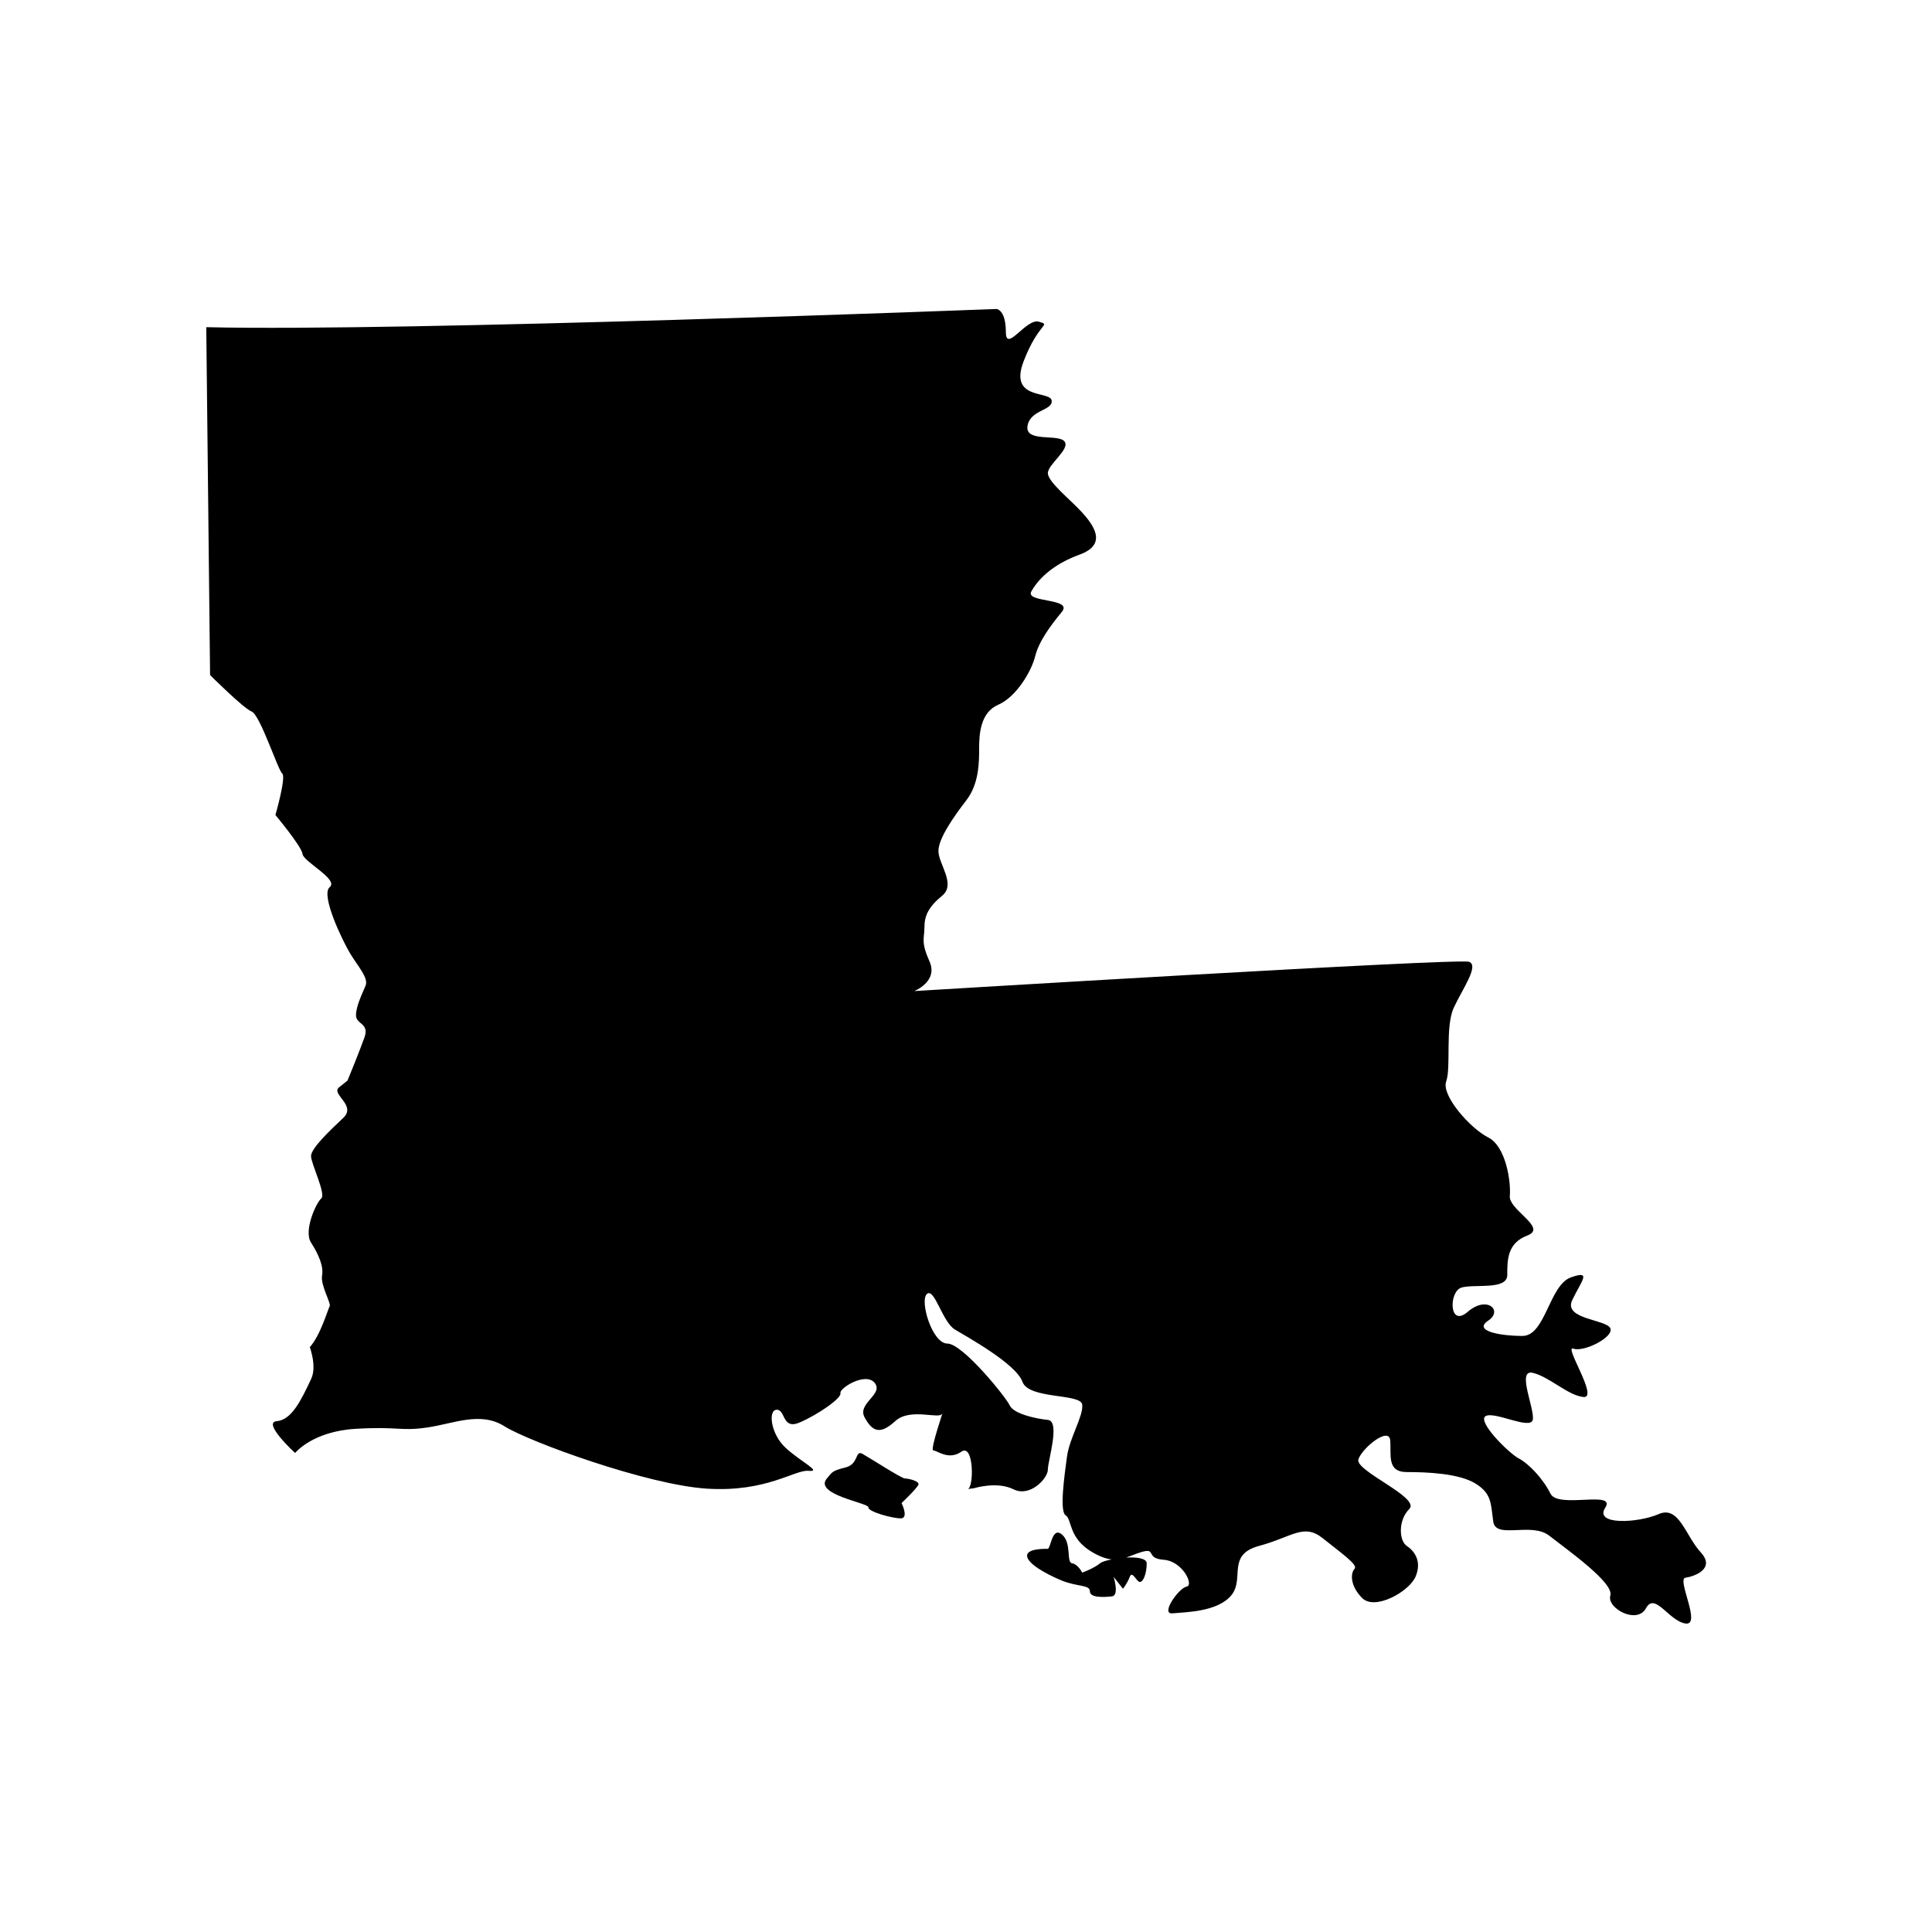 <svg xmlns="http://www.w3.org/2000/svg" xmlns:xlink="http://www.w3.org/1999/xlink" id="Layer_1" x="0px" y="0px" width="288px" height="288px" viewBox="0 0 288 288" style="enable-background:new 0 0 288 288;" xml:space="preserve"><g>	<path d="M251.243,235.189c1.327-0.19,4.553-1.329,2.276-3.795s-3.226-7.019-6.26-5.691c-3.036,1.328-9.676,1.708-7.968-0.949  c1.707-2.654-7.019,0.19-8.157-2.085c-1.138-2.277-3.225-4.464-4.744-5.268c-1.517-0.804-6.258-5.546-4.931-6.305  c1.328-0.758,6.639,2.086,7.019,0.569c0.38-1.518-2.466-7.588,0-7.019c2.467,0.568,5.312,3.415,7.588,3.604  c2.275,0.189-3.034-7.778-1.517-7.21c1.517,0.569,6.069-1.706,5.5-3.035c-0.569-1.326-7.018-1.326-5.69-4.172  c1.328-2.846,3.036-4.554-0.189-3.415c-3.225,1.138-3.795,8.726-7.208,8.726c-3.415,0-7.399-0.759-5.121-2.276  c2.273-1.517-0.191-3.793-3.037-1.327c-2.846,2.465-2.846-3.036-0.947-3.604c1.896-0.569,6.829,0.424,6.829-1.874  c0-2.3,0-4.766,3.035-5.904c0.278-0.104,0.462-0.228,0.599-0.354c1.38-1.271-3.428-3.631-3.255-5.525  c0.188-2.087-0.569-7.398-3.224-8.726c-2.657-1.329-7.021-6.261-6.261-8.348c0.759-2.086-0.191-8.157,1.138-11.002  c1.327-2.846,3.794-6.261,2.276-6.83c-1.519-0.569-82.709,4.363-82.709,4.363s3.604-1.42,2.277-4.411  c-1.329-2.986-0.76-3.367-0.76-5.074s0.569-3.034,2.655-4.741c2.088-1.708-0.568-4.743-0.568-6.641s2.275-5.121,4.173-7.588  c1.896-2.466,1.896-5.689,1.896-7.777c0-2.087,0.19-5.312,2.846-6.449c2.656-1.139,4.933-4.933,5.501-7.209  c0.569-2.276,2.277-4.554,3.984-6.639c1.708-2.087-5.501-1.329-4.553-3.036c0.949-1.708,3.035-3.983,7.208-5.501  c4.174-1.519,2.087-4.364,0.381-6.26c-1.709-1.897-5.122-4.554-5.122-5.881c0-1.328,3.413-3.605,2.465-4.742  c-0.947-1.138-5.88,0.189-5.501-2.275c0.38-2.468,3.793-2.277,3.604-3.796c-0.189-1.518-6.45,0-4.174-5.88s4.174-5.311,2.276-5.88  c-1.896-0.569-4.932,4.742-4.932,1.517c0-2.218-0.622-2.988-1.014-3.26c-0.181-0.123-0.313-0.155-0.313-0.155  S60.05,49.478,30.747,48.771l0.569,51.856c0,0,4.933,4.933,6.198,5.442c1.266,0.503,3.92,8.727,4.553,9.229  c0.631,0.503-1.011,6.195-1.011,6.195s3.919,4.682,4.045,5.82c0.128,1.139,5.44,3.794,4.046,4.933  c-1.393,1.139,1.897,7.969,3.035,9.864c1.139,1.897,2.783,3.663,2.322,4.802c-0.463,1.139-1.436,3.036-1.436,4.429  s2.024,1.139,1.267,3.29c-0.761,2.148-2.532,6.45-2.532,6.45s0,0-1.262,1.008c-1.266,1.014,2.656,2.655,0.631,4.554  c-2.025,1.896-4.806,4.551-4.806,5.689c0,1.138,2.276,5.69,1.52,6.325c-0.76,0.635-2.657,4.808-1.52,6.574  c1.139,1.773,1.898,3.545,1.644,4.934c-0.256,1.392,1.393,4.173,1.137,4.551c-0.236,0.356-1.366,4.337-2.957,6.093  c0.526,1.629,0.817,3.422,0.177,4.785c-1.518,3.227-2.909,6.071-5.122,6.261s2.745,4.742,2.745,4.742s2.567-3.224,9.018-3.604  c6.449-0.379,6.64,0.38,10.623-0.19c3.983-0.568,7.967-2.465,11.571-0.188c3.604,2.275,21.245,8.727,30.161,9.295  c8.917,0.569,13.09-2.846,15.178-2.656c2.086,0.188-1.14-1.327-3.415-3.414c-2.276-2.087-2.657-5.691-1.329-5.691  c1.329,0,0.76,3.034,3.415,1.896c2.656-1.139,6.26-3.604,6.07-4.362s3.795-3.226,5.123-1.518c1.327,1.707-2.657,3.035-1.52,5.121  c1.139,2.088,2.278,2.656,4.553,0.569c2.278-2.087,6.641-0.189,7.02-1.138c0.38-0.949-1.896,5.501-1.327,5.501  s2.276,1.517,4.174,0.189c1.894-1.327,1.896,5.423,0.947,5.563c0.355-0.048,0.949-0.124,0.949-0.124s3.415-1.067,5.88,0.163  c2.467,1.227,5.123-1.619,5.123-2.946c0-1.329,1.896-7.209,0-7.398c-1.898-0.189-5.123-0.928-5.691-2.17  c-0.569-1.244-7.019-9.212-9.295-9.212s-4.174-6.449-3.036-7.398c1.139-0.948,2.276,4.174,4.174,5.312  c1.896,1.139,9.105,5.121,10.055,7.778c0.947,2.654,8.726,1.707,8.916,3.414c0.189,1.707-1.897,4.932-2.277,7.777  s-1.137,8.158-0.189,8.726c0.948,0.571,0.38,3.415,3.984,5.502c1.178,0.686,2.08,0.979,2.866,1.066  c-0.815,0.164-1.484,0.367-1.729,0.578c-0.87,0.747-2.654,1.391-2.654,1.391s-0.636-1.263-1.519-1.391  c-0.89-0.126,0-3.034-1.518-4.3s-1.645,2.275-2.152,2.151c0,0-3.034-0.128-3.034,1.011c0,1.138,2.655,2.656,5.059,3.666  c2.404,1.013,4.303,0.634,4.303,1.646c0,1.01,2.148,0.886,3.286,0.758c1.139-0.127,0.253-2.908,0.253-2.908l1.392,1.771  c0,0,0.632-0.759,1.011-1.771c0.38-1.013,1.012,0.76,1.517,0.76c0.509,0,1.012-1.266,1.012-2.784c0-0.742-1.457-0.934-3.05-0.851  c0.666-0.23,1.343-0.541,2.168-0.794c2.465-0.758,0.568,0.913,3.414,1.121c2.844,0.207,4.551,3.813,3.414,4.001  c-1.14,0.189-3.982,4.172-2.087,3.984c1.897-0.189,6.639-0.189,8.727-2.656c2.087-2.467-0.759-6.069,4.173-7.398  c4.933-1.327,6.641-3.415,9.485-1.139s5.313,3.984,4.743,4.553c-0.57,0.569-0.761,2.468,1.138,4.363  c1.896,1.896,7.019-0.948,7.968-3.225s-0.19-3.794-1.329-4.553c-1.138-0.759-1.327-3.794,0.38-5.502  c1.707-1.707-8.156-5.69-7.587-7.397c0.568-1.707,4.553-4.932,4.741-2.846c0.189,2.087-0.569,4.741,2.466,4.741  s7.777,0.19,10.244,1.709c2.467,1.518,2.276,3.036,2.655,5.69c0.379,2.656,5.691,0,8.348,2.087  c2.655,2.086,9.674,7.019,9.104,8.916c-0.569,1.896,3.983,4.363,5.312,1.896c1.329-2.465,3.415,1.898,5.882,2.277  C253.709,242.396,249.913,235.378,251.243,235.189z"></path>	<path d="M144.252,221.975c0,0,0,0,0-0.003C143.974,222.011,143.835,222.028,144.252,221.975z"></path>	<path d="M134.892,220.392c-0.502,0-5.185-3.034-6.322-3.666s-0.507,1.518-2.528,2.024c-2.026,0.504-1.967,0.676-2.782,1.642  c-2.025,2.401,6.321,3.669,6.197,4.302c-0.13,0.632,3.538,1.645,4.805,1.645c1.266,0,0.129-2.277,0.129-2.277  s2.399-2.274,2.527-2.782C137.044,220.772,135.399,220.392,134.892,220.392z"></path></g></svg>